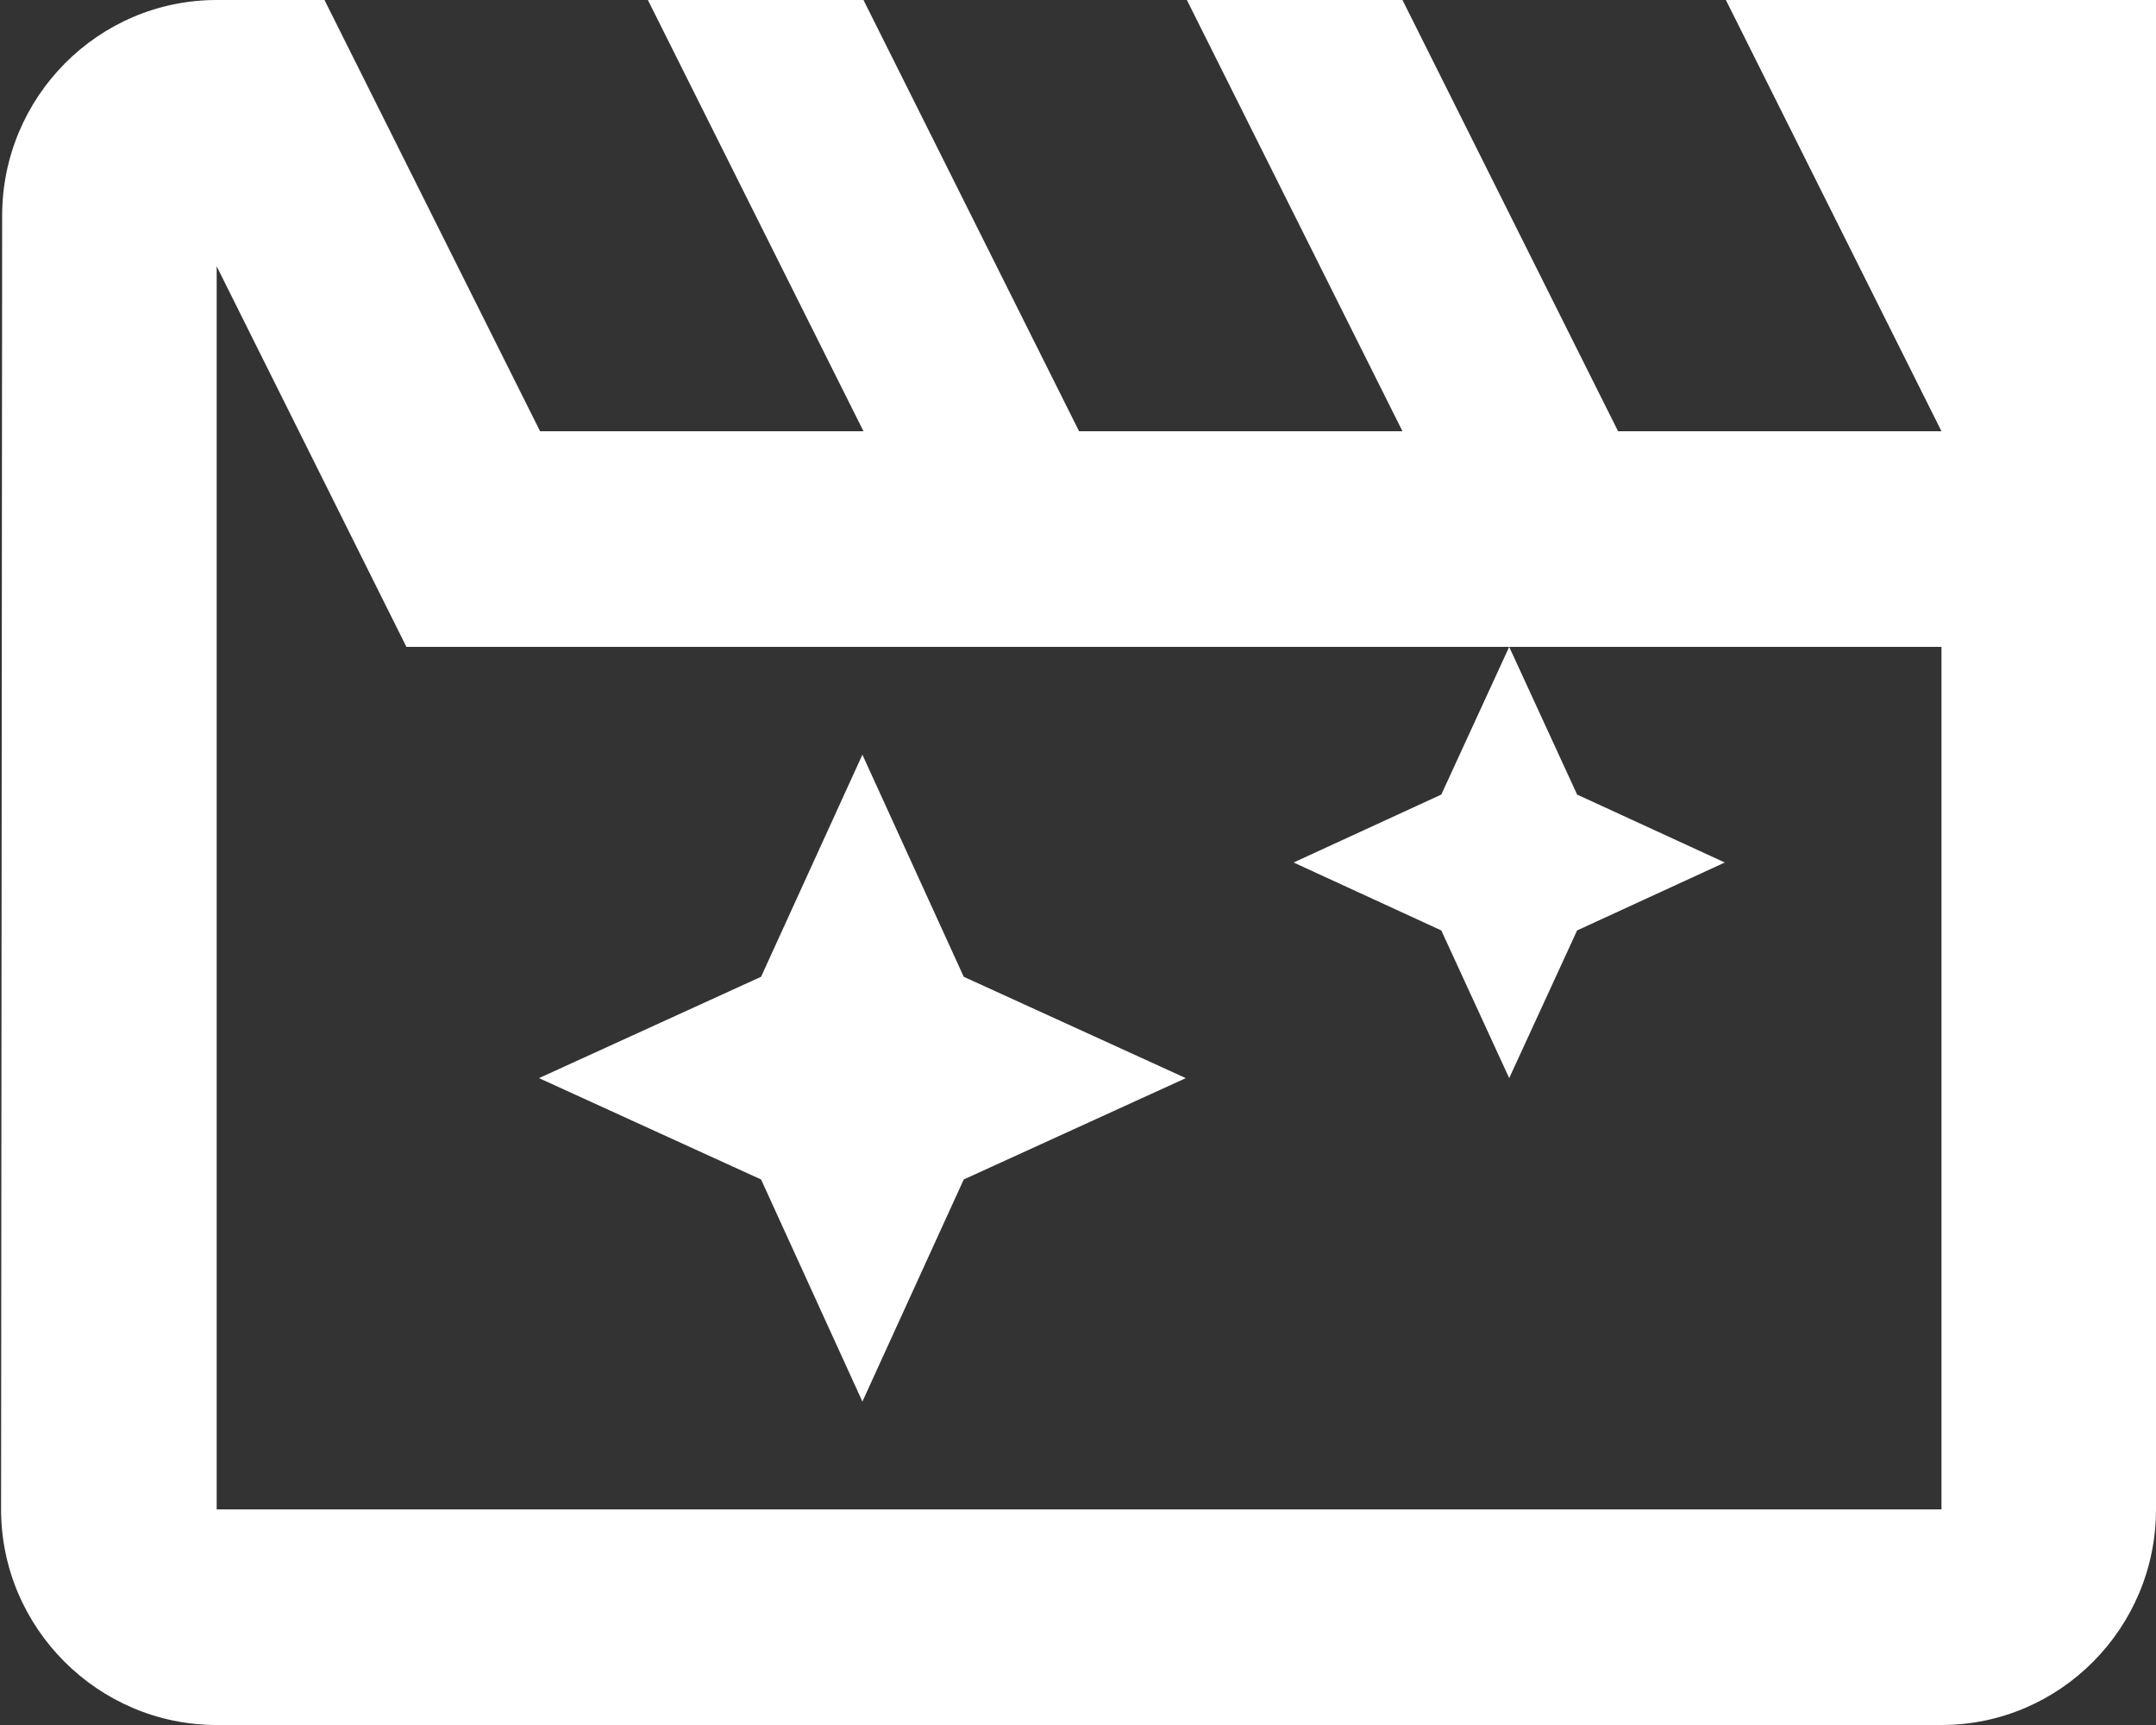 <svg width="20" height="16" viewBox="0 0 20 16" fill="none" xmlns="http://www.w3.org/2000/svg">
<rect x="0" y="0" width="20" height="16" fill="#333333" stroke="none"/>
<path d="M8 7L7.06 9.06L5 10L7.06 10.94L8 13L8.94 10.94L11 10L8.94 9.06L8 7ZM16.01 0L18.01 4H15.01L13.01 0H11.01L13.01 4H10.01L8.01 0H6.01L8.01 4H5.01L3.01 0H2.01C0.91 0 0.02 0.9 0.02 2L0.01 14C0.01 15.1 0.91 16 2.01 16H18.01C19.11 16 20 15.1 20 14V0H16.01ZM18.01 14H2.01V2.47L3.77 6H14L13.37 7.37L12 8L13.37 8.63L14 10L14.63 8.63L16 8L14.63 7.37L14 6H18.01V14Z" fill="white"/>
</svg>
